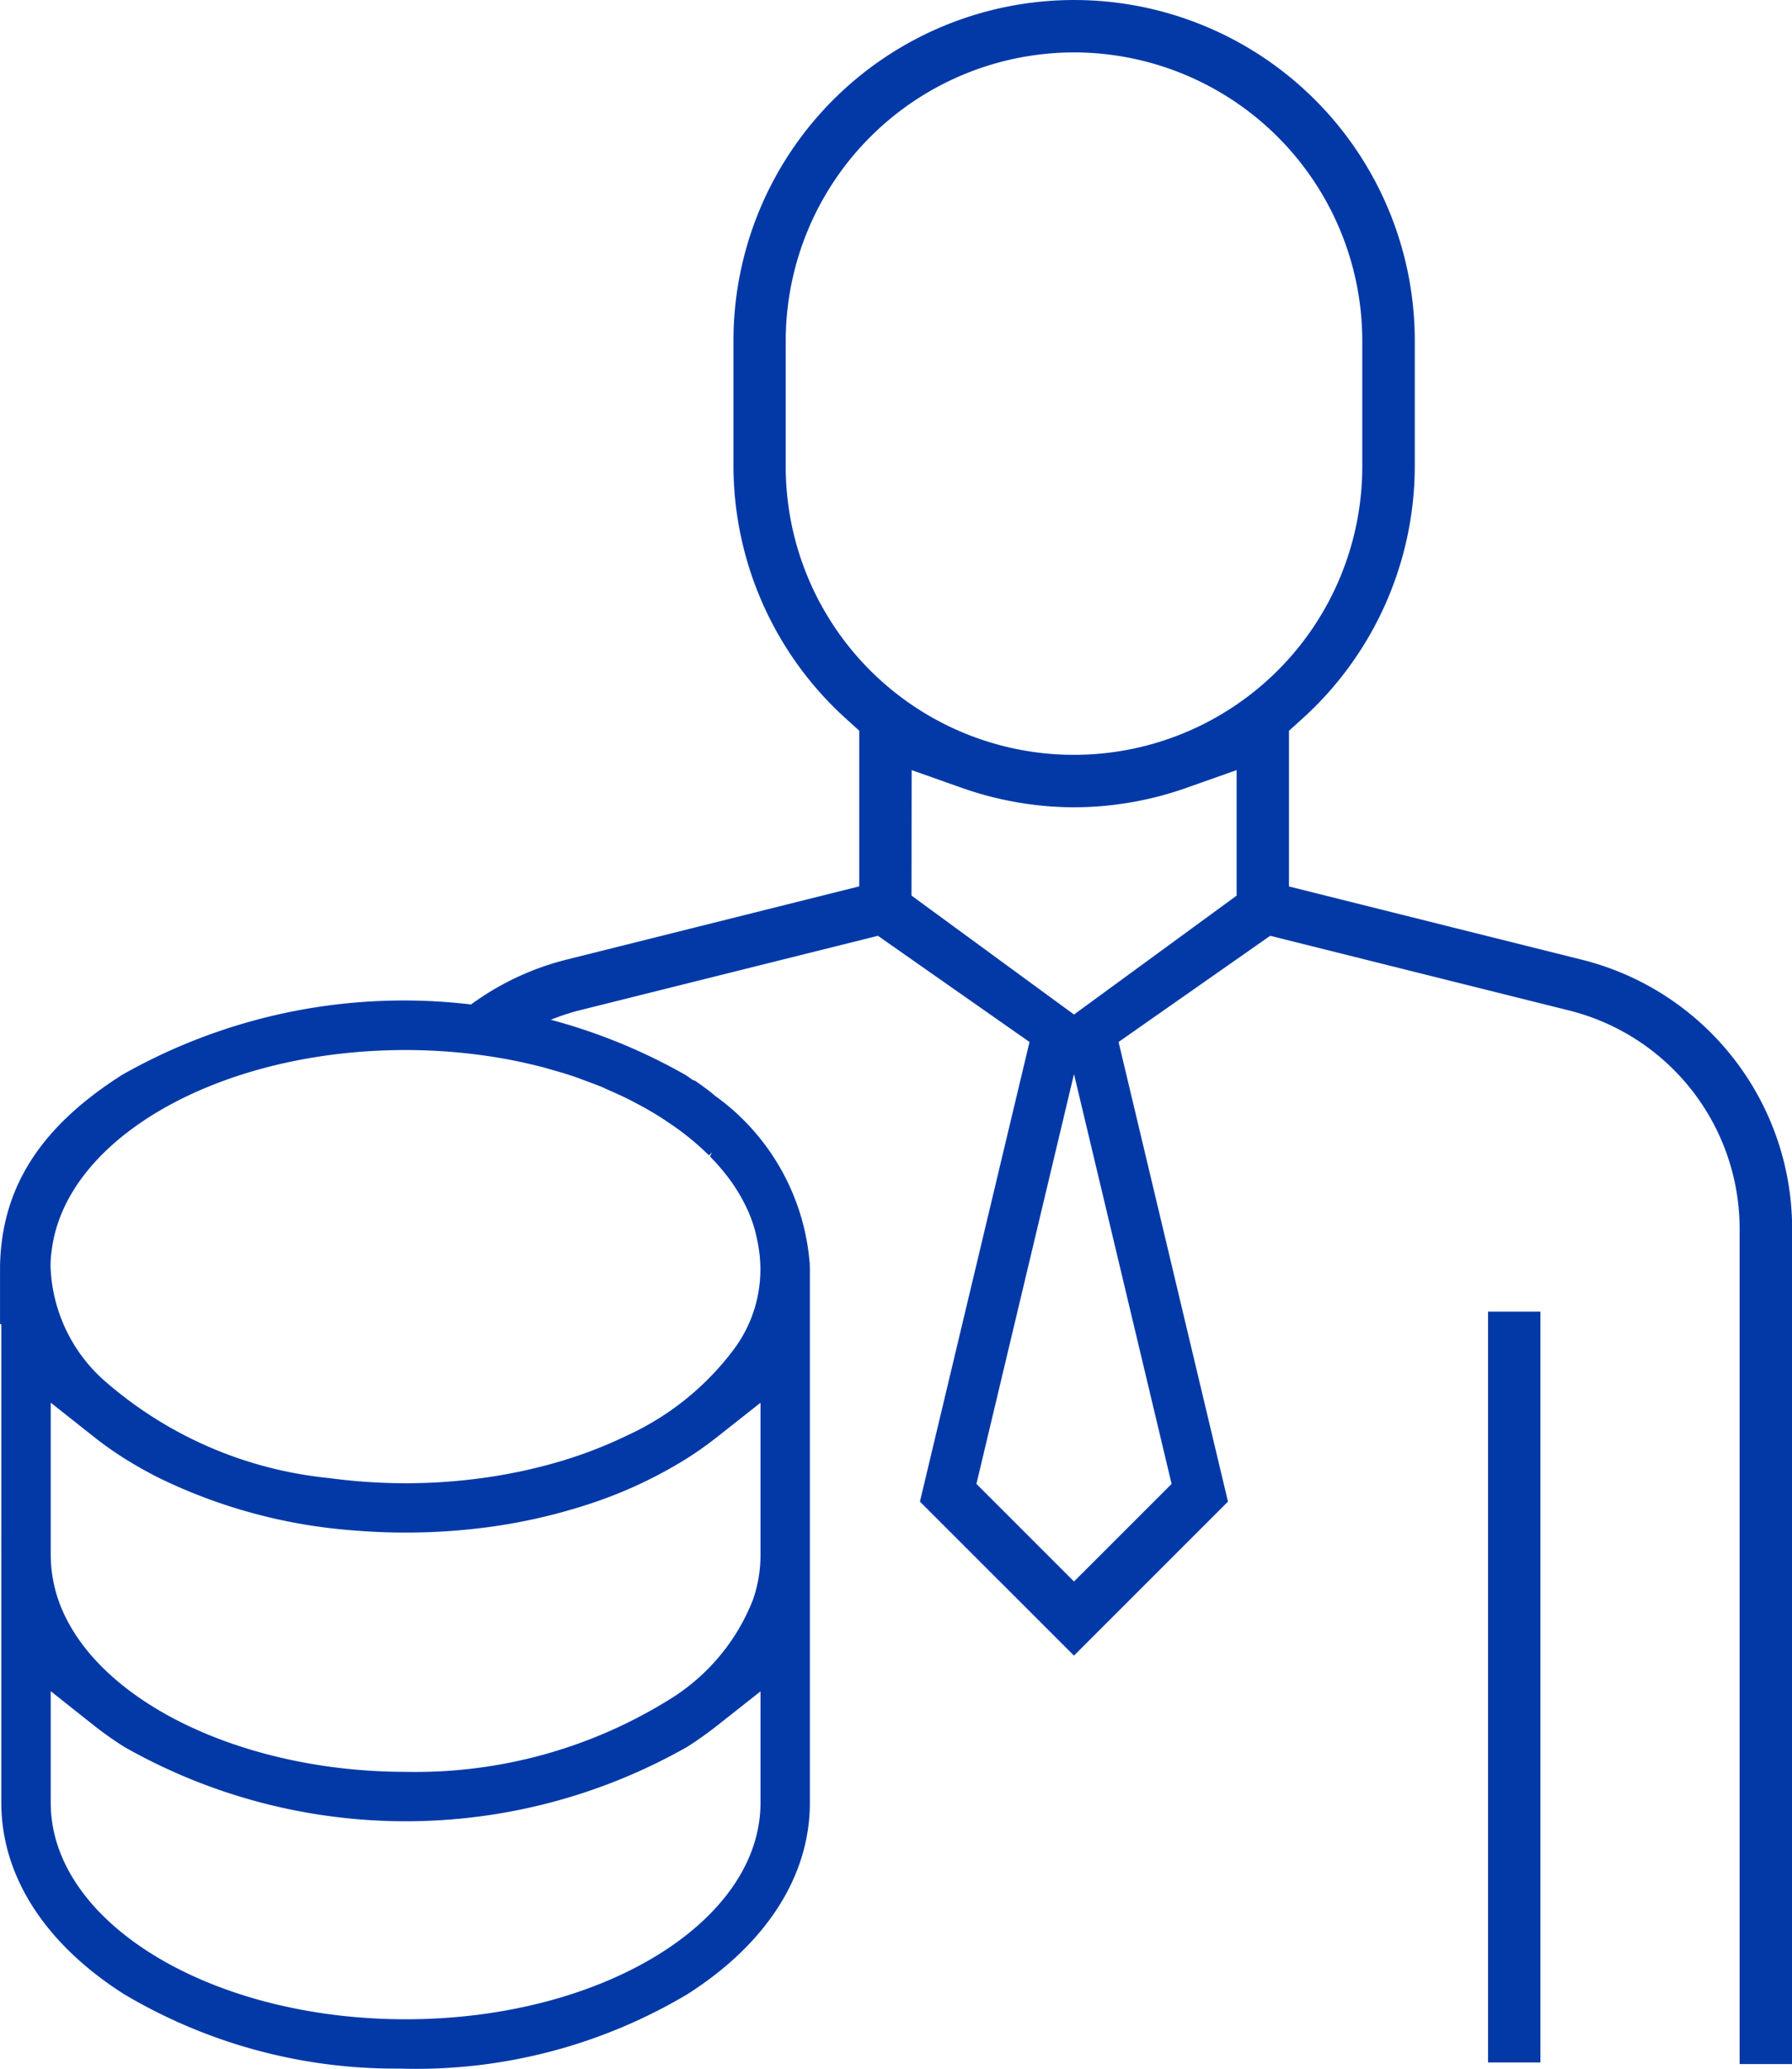 <svg xmlns="http://www.w3.org/2000/svg" width="65.011" height="75.037" viewBox="0 0 65.011 75.037">
  <defs>
    <style>
      .cls-1 {
        fill: #0339a7;
      }
    </style>
  </defs>
  <g id="Group_44" data-name="Group 44" transform="translate(-222.351 -42.366)">
    <g id="Group_42" data-name="Group 42">
      <g id="Group_40" data-name="Group 40">
        <rect id="Rectangle_38" data-name="Rectangle 38" class="cls-1" width="1.601" height="26.937" transform="translate(276.484 90.092)"/>
        <path id="Path_48" data-name="Path 48" class="cls-1" d="M278.235,117.178h-1.9V89.942h1.9Zm-1.6-.3h1.3V90.242h-1.3Z"/>
      </g>
      <g id="Group_41" data-name="Group 41">
        <path id="Path_49" data-name="Path 49" class="cls-1" d="M279.691,77.317l-10.732-2.683V68.8l.491-.441a12.221,12.221,0,0,0,4.072-9.074V54.725a12.209,12.209,0,1,0-24.417,0v4.563a12.229,12.229,0,0,0,4.072,9.074l.491.442v5.83l-10.732,2.685a9.858,9.858,0,0,0-4.041,2.1,4.845,4.845,0,0,1,1.971.533,8.179,8.179,0,0,1,2.455-1.084l10.9-2.722,5.643,3.949-3.975,16.69,5.423,5.421,5.421-5.421L262.76,80.1l5.642-3.949,10.9,2.722a8.318,8.318,0,0,1,6.309,8.079v30.137h1.6V86.949A9.916,9.916,0,0,0,279.691,77.317ZM265.02,96.239l-3.707,3.705-3.706-3.705,3.706-15.562Zm2.338-21.31-6.045,4.423-6.044-4.424V70.084l1.975.7a12.206,12.206,0,0,0,3.987.714h.164a12.205,12.205,0,0,0,3.987-.714l1.976-.7ZM261.313,69.9a10.62,10.62,0,0,1-10.607-10.608V54.725a10.607,10.607,0,1,1,21.215,0v4.563A10.62,10.62,0,0,1,261.313,69.9Z"/>
        <path id="Path_50" data-name="Path 50" class="cls-1" d="M287.362,117.236h-1.9V86.949a8.167,8.167,0,0,0-6.2-7.933L268.431,76.31l-5.5,3.852L266.9,96.834l-.06.06-5.527,5.526-5.588-5.586.019-.081L259.7,80.162l-5.5-3.852-10.835,2.706a8.046,8.046,0,0,0-2.409,1.064l-.074.048-.078-.041a4.7,4.7,0,0,0-1.91-.516l-.368-.023.279-.24a9.952,9.952,0,0,1,4.1-2.134l10.618-2.657V68.871l-.441-.4a12.379,12.379,0,0,1-4.122-9.186V54.725a12.358,12.358,0,1,1,24.717,0v4.563a12.371,12.371,0,0,1-4.122,9.186l-.442.4v5.647l10.619,2.655a10.065,10.065,0,0,1,7.635,9.777Zm-1.6-.3h1.3V86.949a9.765,9.765,0,0,0-7.408-9.486l-10.845-2.712V68.736l.541-.486a12.071,12.071,0,0,0,4.022-8.962V54.725a12.059,12.059,0,0,0-24.118,0v4.563a12.078,12.078,0,0,0,4.023,8.962l.541.487v6.014l-10.845,2.714a9.628,9.628,0,0,0-3.7,1.841,4.936,4.936,0,0,1,1.589.475,8.319,8.319,0,0,1,2.426-1.056l10.968-2.739.056.039,5.726,4.008-.023.1-3.955,16.609L261.313,102l5.256-5.255L262.59,80.033l5.782-4.047.065.016,10.9,2.723a8.467,8.467,0,0,1,6.423,8.224Zm-24.448-16.78-3.871-3.87.019-.082,3.852-16.174,3.872,16.256-.06.059Zm-3.54-3.964,3.54,3.54,3.541-3.54-3.541-14.867Zm3.54-16.654L255.119,75V69.872l2.175.77a12.06,12.06,0,0,0,3.938.705h.163a12.059,12.059,0,0,0,3.937-.705l2.176-.77V75Zm-5.895-4.686,5.895,4.314,5.9-4.313V70.3l-1.776.628a12.33,12.33,0,0,1-4.036.721h-.165a12.331,12.331,0,0,1-4.037-.721l-1.776-.628Zm5.895-4.806a10.769,10.769,0,0,1-10.757-10.758V54.725a10.758,10.758,0,1,1,21.515,0v4.563A10.77,10.77,0,0,1,261.313,70.046Zm0-25.779a10.47,10.47,0,0,0-10.458,10.458v4.563a10.458,10.458,0,1,0,20.916,0V54.725A10.469,10.469,0,0,0,261.313,44.267Z"/>
      </g>
    </g>
    <g id="Group_43" data-name="Group 43">
      <path id="Path_51" data-name="Path 51" class="cls-1" d="M251.586,92.831V88.312a.605.605,0,0,0,0-.061h0v0l0-.034,0,0a8.171,8.171,0,0,0-3.409-6.006l-.008-.018c-.224-.17-.446-.344-.681-.5l-.038,0c-.1-.069-.2-.141-.3-.208a20.542,20.542,0,0,0-20.278,0c-2.618,1.663-4.3,3.753-4.359,6.806v1.985l.046.01v17.472c0,2.6,1.556,5.024,4.38,6.819a20.54,20.54,0,0,0,20.277,0c2.825-1.795,4.38-4.217,4.38-6.819V94.335Zm-27.528-5c.418-4.219,6.129-7.523,13-7.523.385,0,.766.011,1.145.032a20.388,20.388,0,0,1,2.665.323q.594.114,1.163.262c.119.03.233.066.349.1.271.077.539.155.8.241.094.032.184.066.276.1.271.1.538.195.8.3.094.039.185.08.277.12.238.1.472.211.7.324.118.059.233.121.348.182.18.1.357.195.528.3.154.092.3.187.45.283.114.075.225.15.334.226.187.133.368.269.54.409.054.043.107.086.159.13.206.174.4.351.586.535l.04.041a8.2,8.2,0,0,1,.561.631l0,0a6.455,6.455,0,0,1,.852,1.4l.011.025a5.359,5.359,0,0,1,.228.64c.027.1.049.191.071.288.034.145.064.29.085.438a5.554,5.554,0,0,1,.06.683,5.481,5.481,0,0,1-1.127,3.261v0a10.208,10.208,0,0,1-3.8,3,16.222,16.222,0,0,1-2.9,1.072,19.093,19.093,0,0,1-1.879.4,20.328,20.328,0,0,1-2.03.228q-.632.039-1.279.039a20.67,20.67,0,0,1-2.8-.19,14.769,14.769,0,0,1-8.314-3.646,5.914,5.914,0,0,1-1.916-4.17C224.035,88.151,224.043,87.99,224.058,87.83Zm26.033,19.925c0,4.415-5.842,8.005-13.024,8.005s-13.026-3.591-13.026-8.005V103.4l1.815,1.437a12.725,12.725,0,0,0,1.072.759,20.514,20.514,0,0,0,20.277,0,12.777,12.777,0,0,0,1.071-.759l1.815-1.433Zm0-8.972a5.053,5.053,0,0,1-.293,1.687,7.607,7.607,0,0,1-3.015,3.626,17.553,17.553,0,0,1-9.716,2.689c-5.635,0-10.747-2.31-12.433-5.617a5.22,5.22,0,0,1-.593-2.389V92.934l1.815,1.438a12.942,12.942,0,0,0,1.071.759,15.143,15.143,0,0,0,1.334.747,19.321,19.321,0,0,0,6.929,1.853,22.6,22.6,0,0,0,4.541-.08,20.126,20.126,0,0,0,4.013-.894,15.961,15.961,0,0,0,3.461-1.625,12.994,12.994,0,0,0,1.072-.762l1.814-1.432Z"/>
      <path id="Path_52" data-name="Path 52" class="cls-1" d="M236.681,117.4a19.243,19.243,0,0,1-9.83-2.7c-2.873-1.826-4.453-4.292-4.453-6.948V90.4l-.046-.01V88.288c.056-2.847,1.464-5.049,4.429-6.933a20.691,20.691,0,0,1,20.434,0c.066.041.123.082.18.123l.09.063.077.025c.2.134.4.282.589.429l.14.118a8.282,8.282,0,0,1,3.43,6.033l.006.005,0,.067c0,.056.005.077.005.1v19.442c0,2.655-1.58,5.121-4.449,6.945a19.226,19.226,0,0,1-10.222,2.7C236.936,117.4,236.808,117.4,236.681,117.4ZM222.65,90.152l.047.011v17.592c0,2.549,1.531,4.926,4.31,6.692a20.39,20.39,0,0,0,20.12,0c2.776-1.764,4.307-4.141,4.307-6.69l0-19.48V88.26l-.005-.035a8.011,8.011,0,0,0-3.352-5.9l-.107-.094c-.175-.133-.35-.267-.533-.391l-.078-.025c-.047-.031-.092-.063-.137-.1s-.106-.075-.163-.112a20.4,20.4,0,0,0-20.12,0c-2.869,1.824-4.232,3.947-4.287,6.681Zm14.417,25.758c-7.265,0-13.176-3.658-13.176-8.155v-4.666l2.058,1.63a12.636,12.636,0,0,0,1.06.75,20.368,20.368,0,0,0,20.119,0,12.849,12.849,0,0,0,1.056-.748l2.057-1.625v4.658C250.241,112.252,244.331,115.91,237.067,115.91Zm-12.876-12.2v4.046c0,4.331,5.776,7.855,12.876,7.855s12.874-3.524,12.874-7.855v-4.039l-1.572,1.241a13.082,13.082,0,0,1-1.083.769,20.671,20.671,0,0,1-20.434,0,13.132,13.132,0,0,1-1.089-.77Zm13.247,3.23c-.125,0-.249,0-.374,0-5.686,0-10.853-2.344-12.564-5.7a5.4,5.4,0,0,1-.609-2.456V92.624l2.058,1.63a12.5,12.5,0,0,0,1.058.75c.427.268.871.517,1.321.74a19.108,19.108,0,0,0,6.874,1.838,22.446,22.446,0,0,0,4.511-.08,20.082,20.082,0,0,0,3.984-.887A15.844,15.844,0,0,0,247.125,95a12.582,12.582,0,0,0,1.06-.752l2.056-1.624v6.156a5.216,5.216,0,0,1-.3,1.737,7.721,7.721,0,0,1-3.075,3.7A17.677,17.677,0,0,1,237.438,106.939ZM224.191,93.244v5.535a5.1,5.1,0,0,0,.576,2.32c1.662,3.26,6.719,5.537,12.3,5.537a17.442,17.442,0,0,0,9.637-2.666,7.422,7.422,0,0,0,2.955-3.555,4.925,4.925,0,0,0,.282-1.632V93.248l-1.571,1.24a13.169,13.169,0,0,1-1.084.77,16.105,16.105,0,0,1-3.495,1.641,20.3,20.3,0,0,1-4.043.9,22.737,22.737,0,0,1-4.57.08,19.378,19.378,0,0,1-6.982-1.867,15.116,15.116,0,0,1-1.349-.755,12.95,12.95,0,0,1-1.084-.768Zm12.875,3.224a20.93,20.93,0,0,1-2.82-.192,14.823,14.823,0,0,1-8.394-3.682,6.1,6.1,0,0,1-1.967-4.277c0-.171.008-.337.024-.5h0c.426-4.294,6.2-7.658,13.153-7.658.385,0,.773.011,1.153.032a20.543,20.543,0,0,1,2.685.326c.38.072.774.161,1.173.263.079.021.156.043.234.066l.118.034c.273.077.544.156.806.244.06.019.118.04.177.062l.1.036c.273.1.543.2.8.3.065.027.128.055.192.083l.088.039c.24.1.476.213.705.326.12.061.236.123.352.185.182.1.361.2.534.3.156.093.307.189.456.287.114.073.227.15.338.228.189.134.373.272.548.414l.16.132c.227.191.421.369.6.544h0l.041.041a8.087,8.087,0,0,1,.571.643,6.656,6.656,0,0,1,.875,1.43,5.874,5.874,0,0,1,.246.683c.027.1.05.2.072.3.035.147.066.3.087.449a5.447,5.447,0,0,1,.061.7,5.662,5.662,0,0,1-1.127,3.313h0l-.031.044a10.391,10.391,0,0,1-3.858,3.042,16.513,16.513,0,0,1-2.927,1.081,19.127,19.127,0,0,1-1.893.407c-.672.11-1.359.187-2.044.23C237.93,96.455,237.5,96.468,237.066,96.468Zm-12.858-8.623a4.551,4.551,0,0,0-.023.467,5.8,5.8,0,0,0,1.868,4.06,14.541,14.541,0,0,0,8.228,3.607,20.809,20.809,0,0,0,4.055.15c.675-.042,1.352-.118,2.015-.226a18.666,18.666,0,0,0,1.864-.4,16.138,16.138,0,0,0,2.876-1.063,10.08,10.08,0,0,0,3.724-2.923l.024-.034a4.848,4.848,0,0,0,1.038-3.833c-.02-.142-.049-.283-.083-.424-.021-.1-.042-.189-.068-.282a5.052,5.052,0,0,0-.222-.62,6.328,6.328,0,0,0-.843-1.387,7.946,7.946,0,0,0-.552-.622l.067-.146-.107.106c-.168-.17-.357-.341-.575-.526l-.157-.129c-.17-.138-.349-.271-.533-.4-.107-.075-.216-.149-.328-.221-.146-.1-.293-.19-.445-.281-.17-.1-.344-.2-.523-.293-.113-.061-.228-.122-.344-.181-.224-.111-.455-.217-.691-.319l-.089-.04L244.2,81.8c-.257-.106-.521-.2-.79-.3l-.1-.038-.168-.059c-.259-.086-.525-.164-.793-.239l-.121-.035c-.075-.022-.149-.044-.225-.063-.393-.1-.781-.188-1.154-.259a20.125,20.125,0,0,0-2.645-.321c-.375-.021-.757-.032-1.137-.032-6.8,0-12.444,3.245-12.854,7.388Z"/>
    </g>
  </g>
</svg>
